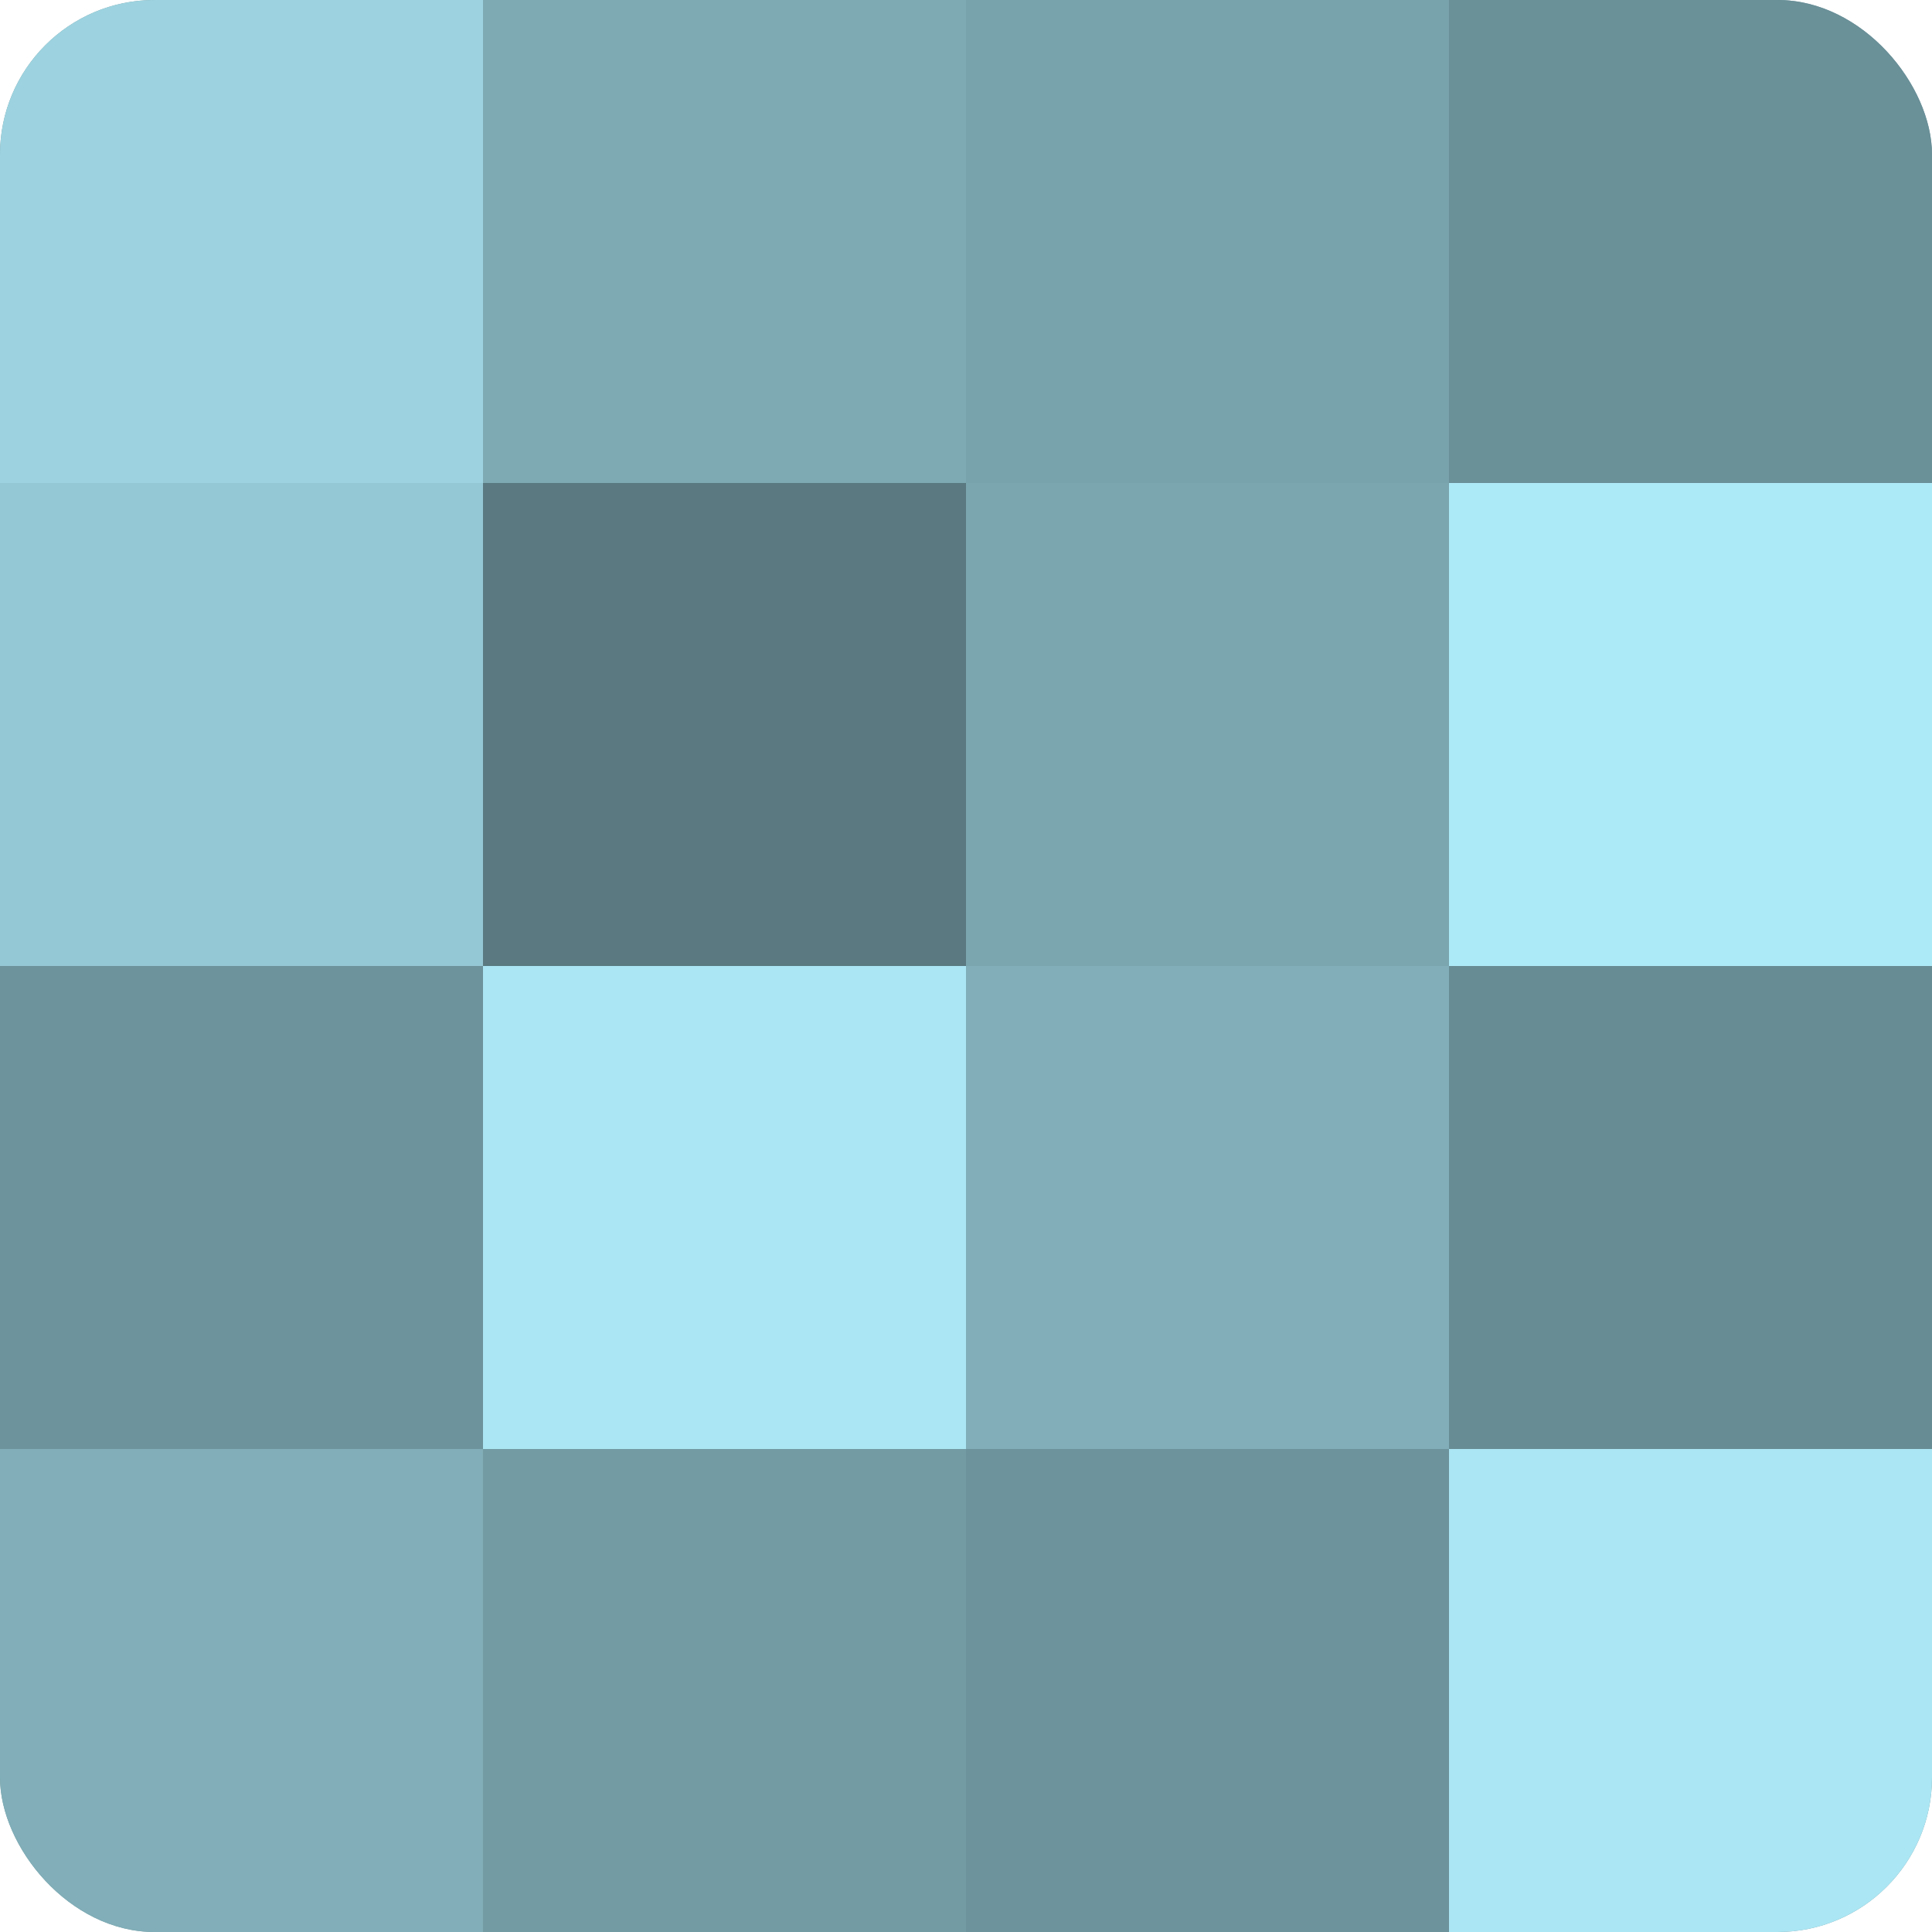 <?xml version="1.0" encoding="UTF-8"?>
<svg xmlns="http://www.w3.org/2000/svg" width="60" height="60" viewBox="0 0 100 100" preserveAspectRatio="xMidYMid meet"><defs><clipPath id="c" width="100" height="100"><rect width="100" height="100" rx="8" ry="8"/></clipPath></defs><g clip-path="url(#c)"><rect width="100" height="100" fill="#7097a0"/><rect width="25" height="25" fill="#9dd3e0"/><rect y="25" width="25" height="25" fill="#94c8d4"/><rect y="50" width="25" height="25" fill="#6d939c"/><rect y="75" width="25" height="25" fill="#81aeb8"/><rect x="25" width="25" height="25" fill="#7eaab4"/><rect x="25" y="25" width="25" height="25" fill="#5a7980"/><rect x="25" y="50" width="25" height="25" fill="#abe6f4"/><rect x="25" y="75" width="25" height="25" fill="#739ba4"/><rect x="50" width="25" height="25" fill="#78a2ac"/><rect x="50" y="25" width="25" height="25" fill="#7ba6b0"/><rect x="50" y="50" width="25" height="25" fill="#81aeb8"/><rect x="50" y="75" width="25" height="25" fill="#6d939c"/><rect x="75" width="25" height="25" fill="#6a9098"/><rect x="75" y="25" width="25" height="25" fill="#adeaf8"/><rect x="75" y="50" width="25" height="25" fill="#688c94"/><rect x="75" y="75" width="25" height="25" fill="#abe6f4"/></g></svg>
